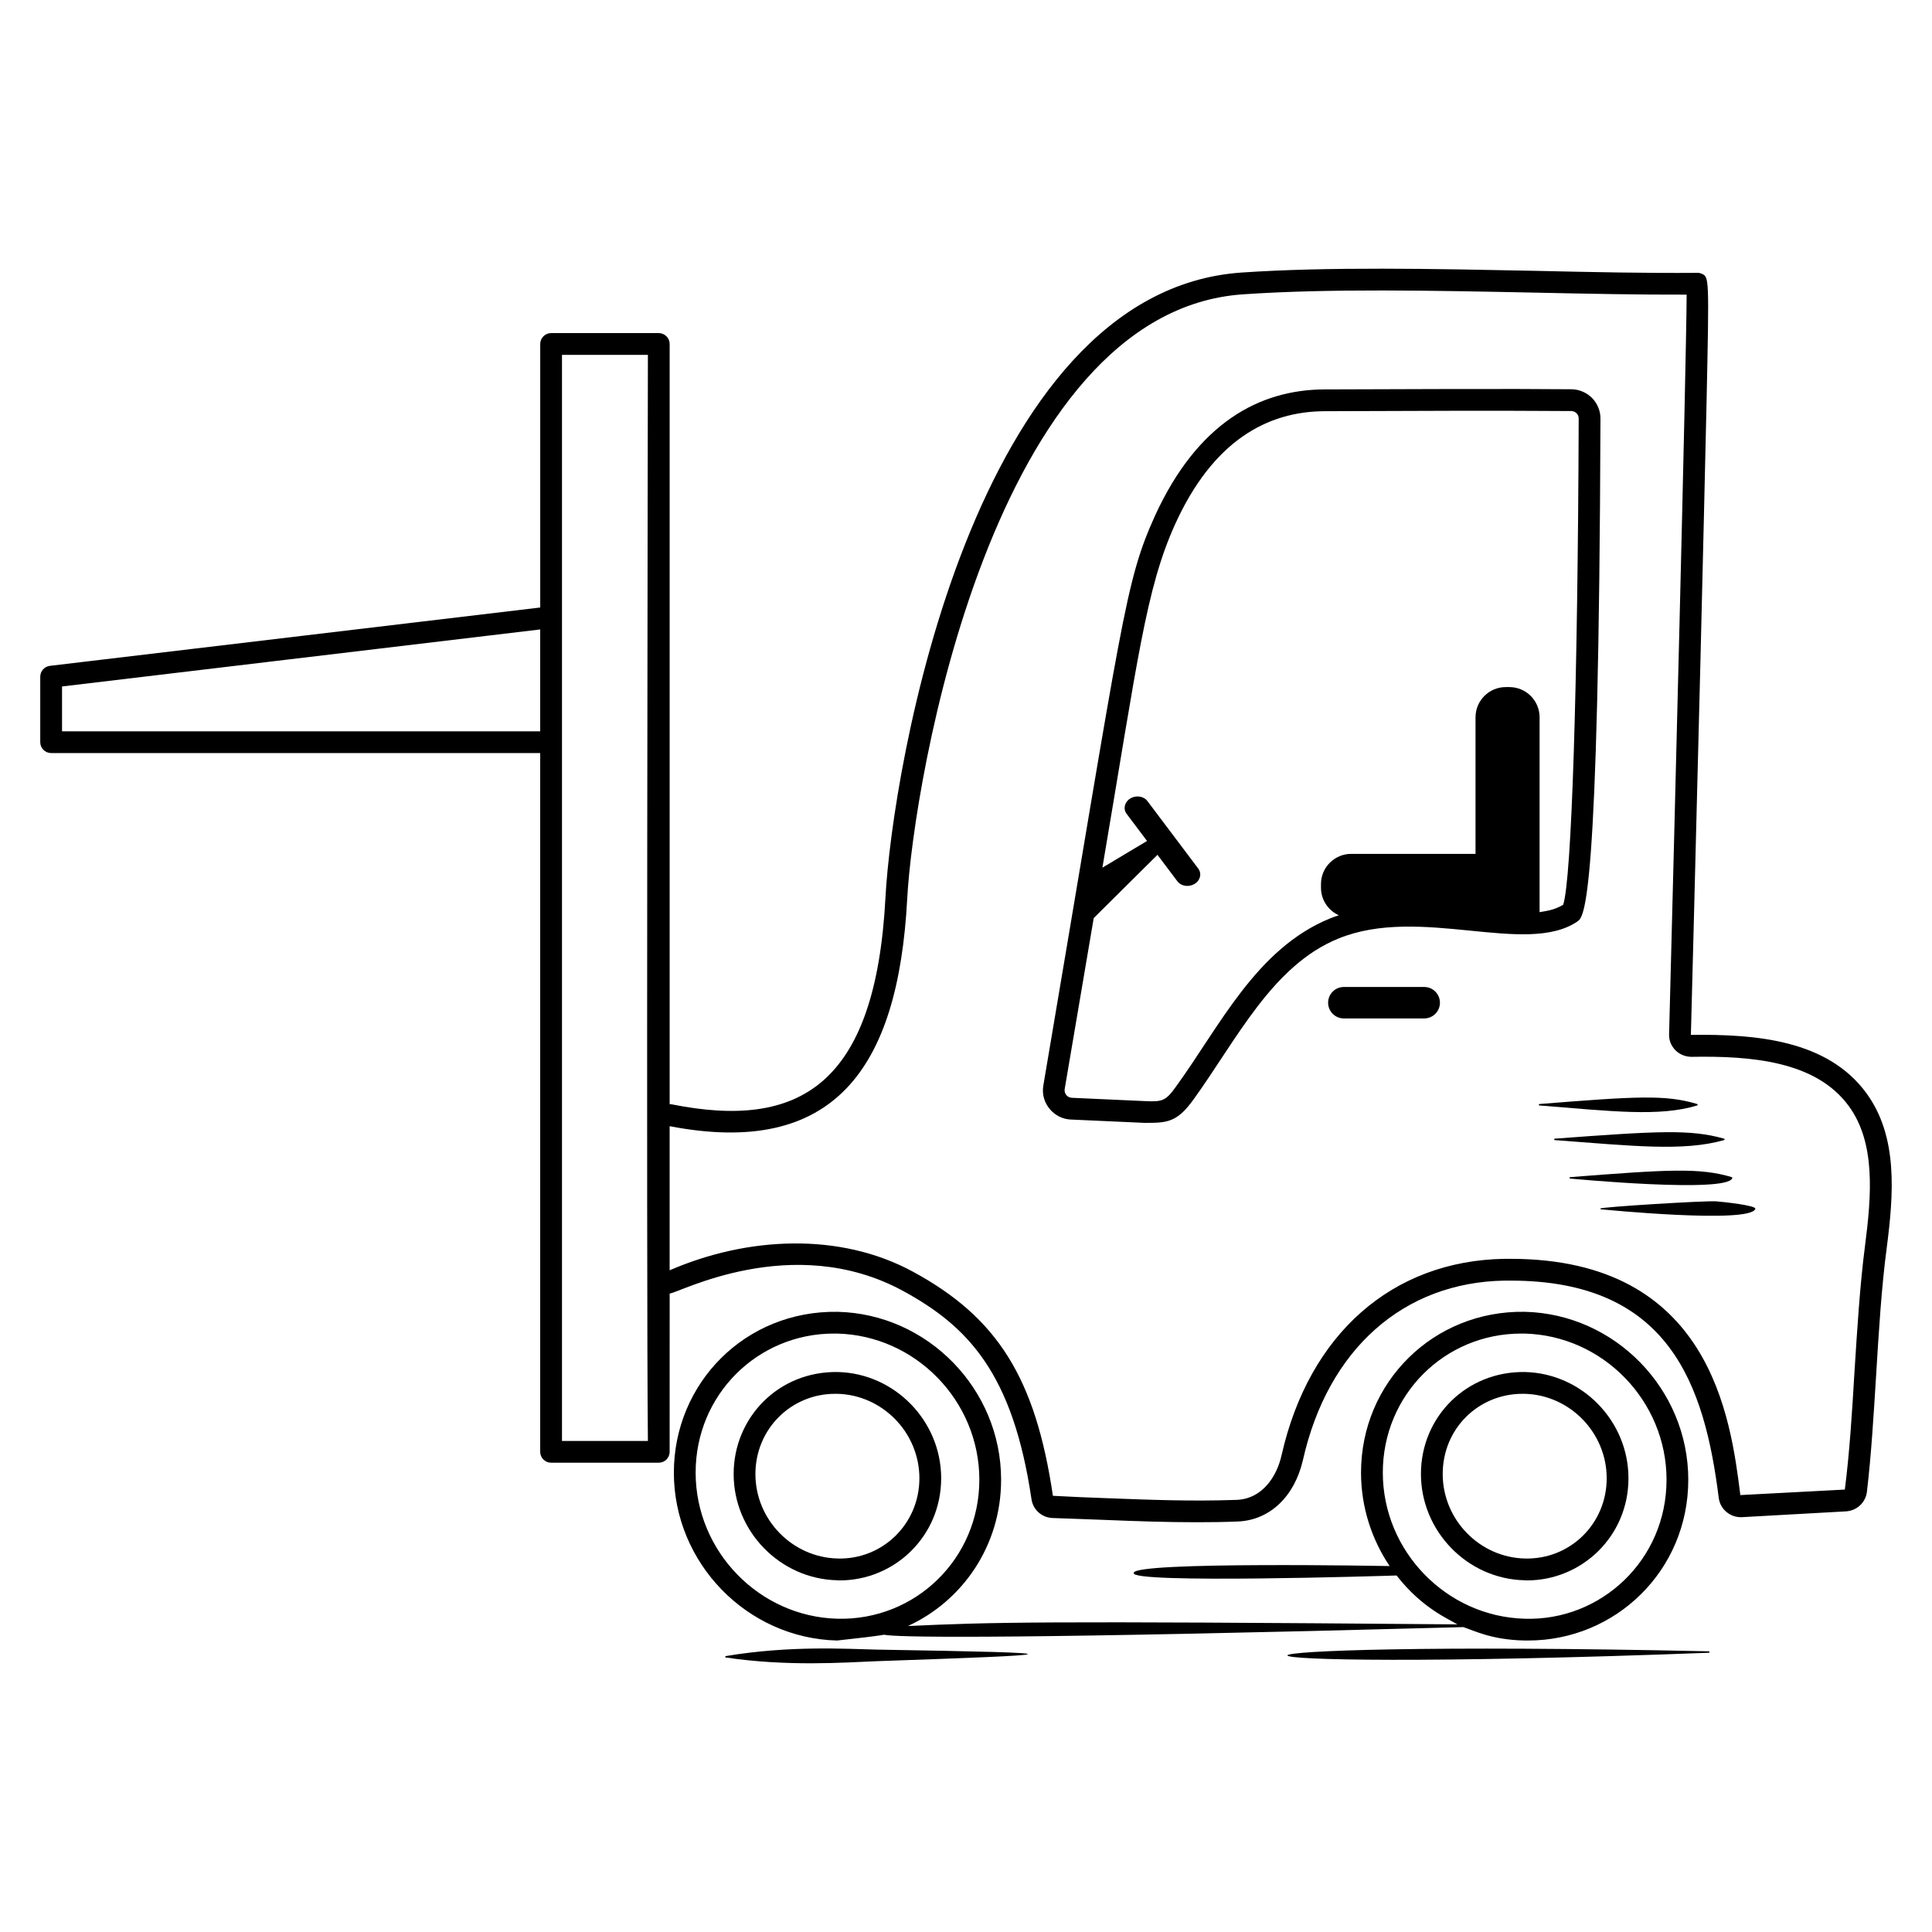 <?xml version="1.0" encoding="UTF-8"?>
<!-- Uploaded to: ICON Repo, www.svgrepo.com, Generator: ICON Repo Mixer Tools -->
<svg fill="#000000" width="800px" height="800px" version="1.1" viewBox="144 144 512 512" xmlns="http://www.w3.org/2000/svg">
 <g>
  <path d="m596.85 582c0.102-0.004 0.184-0.086 0.184-0.188 0.004-0.105-0.082-0.195-0.188-0.195-148.57-3.266-149.22 6.035 0.004 0.383z"/>
  <path d="m376.25 581.16c-7.867-0.172-22.852-1.141-39.891 1.715-0.082 0.016-0.148 0.078-0.16 0.164-0.016 0.105 0.059 0.203 0.168 0.219 16.32 2.422 31.309 1.328 39.914 0.977 50.176-1.75 56.676-2.141-0.031-3.074z"/>
  <path d="m638.6 433.68c-10.309-14.074-29.191-15.652-46.496-15.422v-0.078s1.309-49.688 2.539-99.379c0.617-24.844 1.191-49.688 1.617-68.379 0.691-33.035 0.691-33.035-1.309-33.883-0.383-0.152-0.691-0.27-1.191-0.23-13.191 0.117-27.766-0.191-43.188-0.539-26.77-0.539-54.457-1.113-77.57 0.461-71.348 4.926-92.578 131.96-94.348 165.68-2.637 49.816-22.906 61.469-56.574 54.766-0.23-0.039-0.422-0.078-0.613-0.039v-201.48c0-1.578-1.309-2.883-2.883-2.883h-28.535c-1.578 0-2.883 1.309-2.883 2.883v69.84l-129.96 15.461c-1.461 0.191-2.539 1.422-2.539 2.883v17.344c0 1.578 1.27 2.883 2.883 2.883h129.61v185.18c0 1.613 1.309 2.883 2.883 2.883h28.535c1.578 0 2.883-1.27 2.883-2.883l0.008-41.953c2.16 0 32.488-16.57 61.766-0.73 17.422 9.461 29.191 22 34.113 55.188 0.383 2.848 2.769 4.961 5.652 5.039 4.848 0.152 9.344 0.348 13.73 0.5 8.578 0.348 16.344 0.617 24.383 0.617 3.539 0 7.113-0.039 10.844-0.191 8.5-0.309 15.113-6.578 17.344-16.344 6.613-29.305 26.613-47.074 53.457-47.496h1.578c42.074 0 51.379 27.652 55.148 57.574 0.383 3.039 3.078 5.269 6.152 5.113l27.613-1.539c2.848-0.191 5.152-2.348 5.5-5.152 1.152-9.691 1.809-20.652 2.461-31.191 0.691-11.422 1.422-23.191 2.769-33.305 1.887-14.543 3.043-29.695-5.379-41.195zm-478.16-95.875v-11.883l126.72-15.113v26.996zm155.26 188.06h-22.77v-287.82h22.77c0 0.426-0.461 244.98 0 287.82zm322.55-51.727c-1.348 10.309-2.078 22.191-2.809 33.652-0.613 10.5-1.309 21.344-2.539 30.961l-27.691 1.461c-2.578-20.383-7.844-62.609-60.918-62.609h-1.617c-29.73 0.5-51.766 19.922-59.035 51.996-1.23 5.578-5.039 11.613-11.922 11.883-12.039 0.422-22.574 0-34.766-0.461-4.383-0.152-8.961-0.348-13.922-0.617-4.613-31.152-14.652-47.227-37.074-59.379-19.438-10.574-43.961-9.285-64.496-0.383v-38.191c43.281 8.324 60.547-14.84 62.957-60.227 1.617-30.691 22.539-155.64 88.957-160.22 22.844-1.578 50.418-1 77.07-0.461 14.383 0.309 28 0.578 40.535 0.539-0.113 19.922-3.344 145.8-4.652 195.95-0.078 1.613 0.539 3.113 1.652 4.269 1.152 1.152 2.691 1.77 4.309 1.77 15.73-0.27 32.922 1.078 41.652 13.039 7.156 9.758 6.039 23.641 4.309 37.027z"/>
  <path d="m547.99 578.75h1c23.109 0 42.422-18.484 42.422-42.613 0-24-19.422-43.918-43.305-44.496-24.254-0.402-43.422 18.688-43.422 42.613 0 9.113 2.809 17.652 7.578 24.766-0.391-0.008-67.801-1.246-67.801 1.809-1.461 2.922 66.391 0.801 69.648 0.691 6.762 8.727 14.027 11.641 16.113 12.957-112.75-0.941-122.67-0.582-145.61 0.43 14.422-6.613 24.691-21.234 24.691-38.766 0-24-19.422-43.918-43.305-44.496-24.566-0.402-43.418 18.973-43.418 42.613 0 24 19.422 43.918 43.266 44.496 49.691-5.316-69.094 2.781 165.96-3.551 2.926 0.957 7.512 3.371 16.18 3.547zm-219.64-44.496c0-20.691 16.469-36.844 36.613-36.844h0.883c20.77 0.5 37.688 17.844 37.688 38.727 0 20.852-16.859 37.32-37.535 36.844-20.762-0.5-37.648-17.844-37.648-38.727zm182.11 0c0-20.586 16.359-36.844 36.652-36.844h0.883c20.77 0.5 37.652 17.844 37.652 38.727 0 21.391-17.484 37.457-37.535 36.844-20.801-0.539-37.652-17.902-37.652-38.727z"/>
  <path d="m575.56 535.75c0-15.191-12.309-27.805-27.461-28.152-15.402-0.242-27.535 11.801-27.535 27.035 0 15.078 12.238 27.812 27.422 28.152 0.23 0.039 0.422 0.039 0.652 0.039 14.586 0 26.922-11.707 26.922-27.074zm-49.227-1.113c0-12.078 9.5-21.266 21.152-21.266h0.5c12.039 0.27 21.805 10.309 21.805 22.383 0 12.16-9.82 21.59-21.691 21.266-11.996-0.27-21.766-10.309-21.766-22.383z"/>
  <path d="m393.42 535.75c0-15.191-12.305-27.805-27.422-28.152-15.758-0.246-27.574 12.133-27.574 27.035 0 15.191 12.305 27.805 27.422 28.152 0.23 0.039 0.422 0.039 0.652 0.039 14.629 0 26.922-11.738 26.922-27.074zm-49.227-1.113c0-11.867 9.383-21.266 21.152-21.266h0.5c12.039 0.27 21.805 10.309 21.805 22.383 0 12.18-9.859 21.594-21.652 21.266-12.035-0.27-21.805-10.309-21.805-22.383z"/>
  <path d="m593.76 436.96c0.062-0.02 0.113-0.066 0.133-0.133 0.031-0.105-0.027-0.219-0.133-0.25-8.332-2.535-16.266-2.035-41.785 0-0.094 0.008-0.168 0.082-0.176 0.176-0.008 0.105 0.07 0.199 0.176 0.207 19.281 1.539 31.797 3.039 41.785 0z"/>
  <path d="m600.89 446.14c0.062-0.02 0.117-0.07 0.137-0.137 0.031-0.105-0.031-0.215-0.137-0.246-8.934-2.531-17.516-2.031-44.844 0-0.094 0.008-0.172 0.082-0.18 0.18-0.008 0.105 0.07 0.199 0.18 0.207 20.598 1.527 34.051 3.055 44.844-0.004z"/>
  <path d="m603.07 456.2c0.031-0.105-0.027-0.219-0.137-0.25-8.539-2.535-16.703-2.031-42.805 0-0.094 0.008-0.172 0.082-0.176 0.176-0.008 0.105 0.07 0.199 0.176 0.207 0.391 0.035 41.734 3.961 42.941-0.133z"/>
  <path d="m598.86 462.37c-2.785-0.23-30.719 1.508-30.75 1.906-0.008 0.105 0.07 0.199 0.176 0.207 0.387 0.031 39.637 3.926 40.898-0.133 0.281-0.895-8.555-1.844-10.324-1.98z"/>
  <path d="m568.14 254.89c0-2.078-0.848-4-2.231-5.422-1.383-1.383-3.309-2.269-5.383-2.309-14.5-0.152-47.227-0.039-65.457 0.039-17.434 0.055-33.723 8.973-44.957 33.422-8.039 17.82-8.344 25.711-29.613 151.03-0.828 4.719 2.859 8.883 7.269 9.039l19.539 0.883c5.949 0 8.57-0.035 13.035-6.269 11.352-15.715 20.809-35.453 38.344-42.574 21.699-8.875 49.633 4.711 63.305-4.5 1.84-1.23 5.723-3.848 6.148-133.34zm-16.133 130.84v-15.449-36.188c0-4.422-3.586-8.008-8.008-8.008h-0.961c-4.422 0-8.008 3.586-8.008 8.008v36.191h-32.949c-4.422 0-8.008 3.586-8.008 8.008v0.969c0 3.258 1.953 6.051 4.746 7.301-0.02 0.008-0.039 0.012-0.059 0.016-0.77 0.23-1.5 0.5-2.269 0.809-19.605 7.988-29.301 28.703-40.844 44.574-2.699 3.801-3.641 4.055-8.113 3.848l-19.5-0.883c-1.223-0.062-2.059-1.152-1.883-2.309l7.691-45.305v-0.008l16.898-16.766 5.277 7.008c1.004 1.324 3.027 1.633 4.574 0.688 1.527-0.922 1.941-2.754 0.941-4.078l-13.441-17.848c-0.98-1.328-3.027-1.633-4.555-0.711-1.523 0.938-1.961 2.773-0.957 4.098l5.398 7.168-11.832 7.078 0.004-0.016c9.398-55.352 11.523-73.844 19.23-90.918 10.07-22.234 24.492-29.98 39.688-30.035 23.68-0.098 45.375-0.18 65.379-0.039 1.078 0.039 1.922 0.883 1.922 1.961-0.23 70.996-1.883 122.3-4.113 128.88-2.453 1.48-4.566 1.637-6.25 1.961z"/>
  <path d="m521.43 405.56h-21.297c-2.301 0-4.168 1.867-4.168 4.168s1.863 4.168 4.168 4.168h21.297c2.301 0 4.168-1.867 4.168-4.168-0.004-2.301-1.867-4.168-4.168-4.168z"/>
 </g>
</svg>